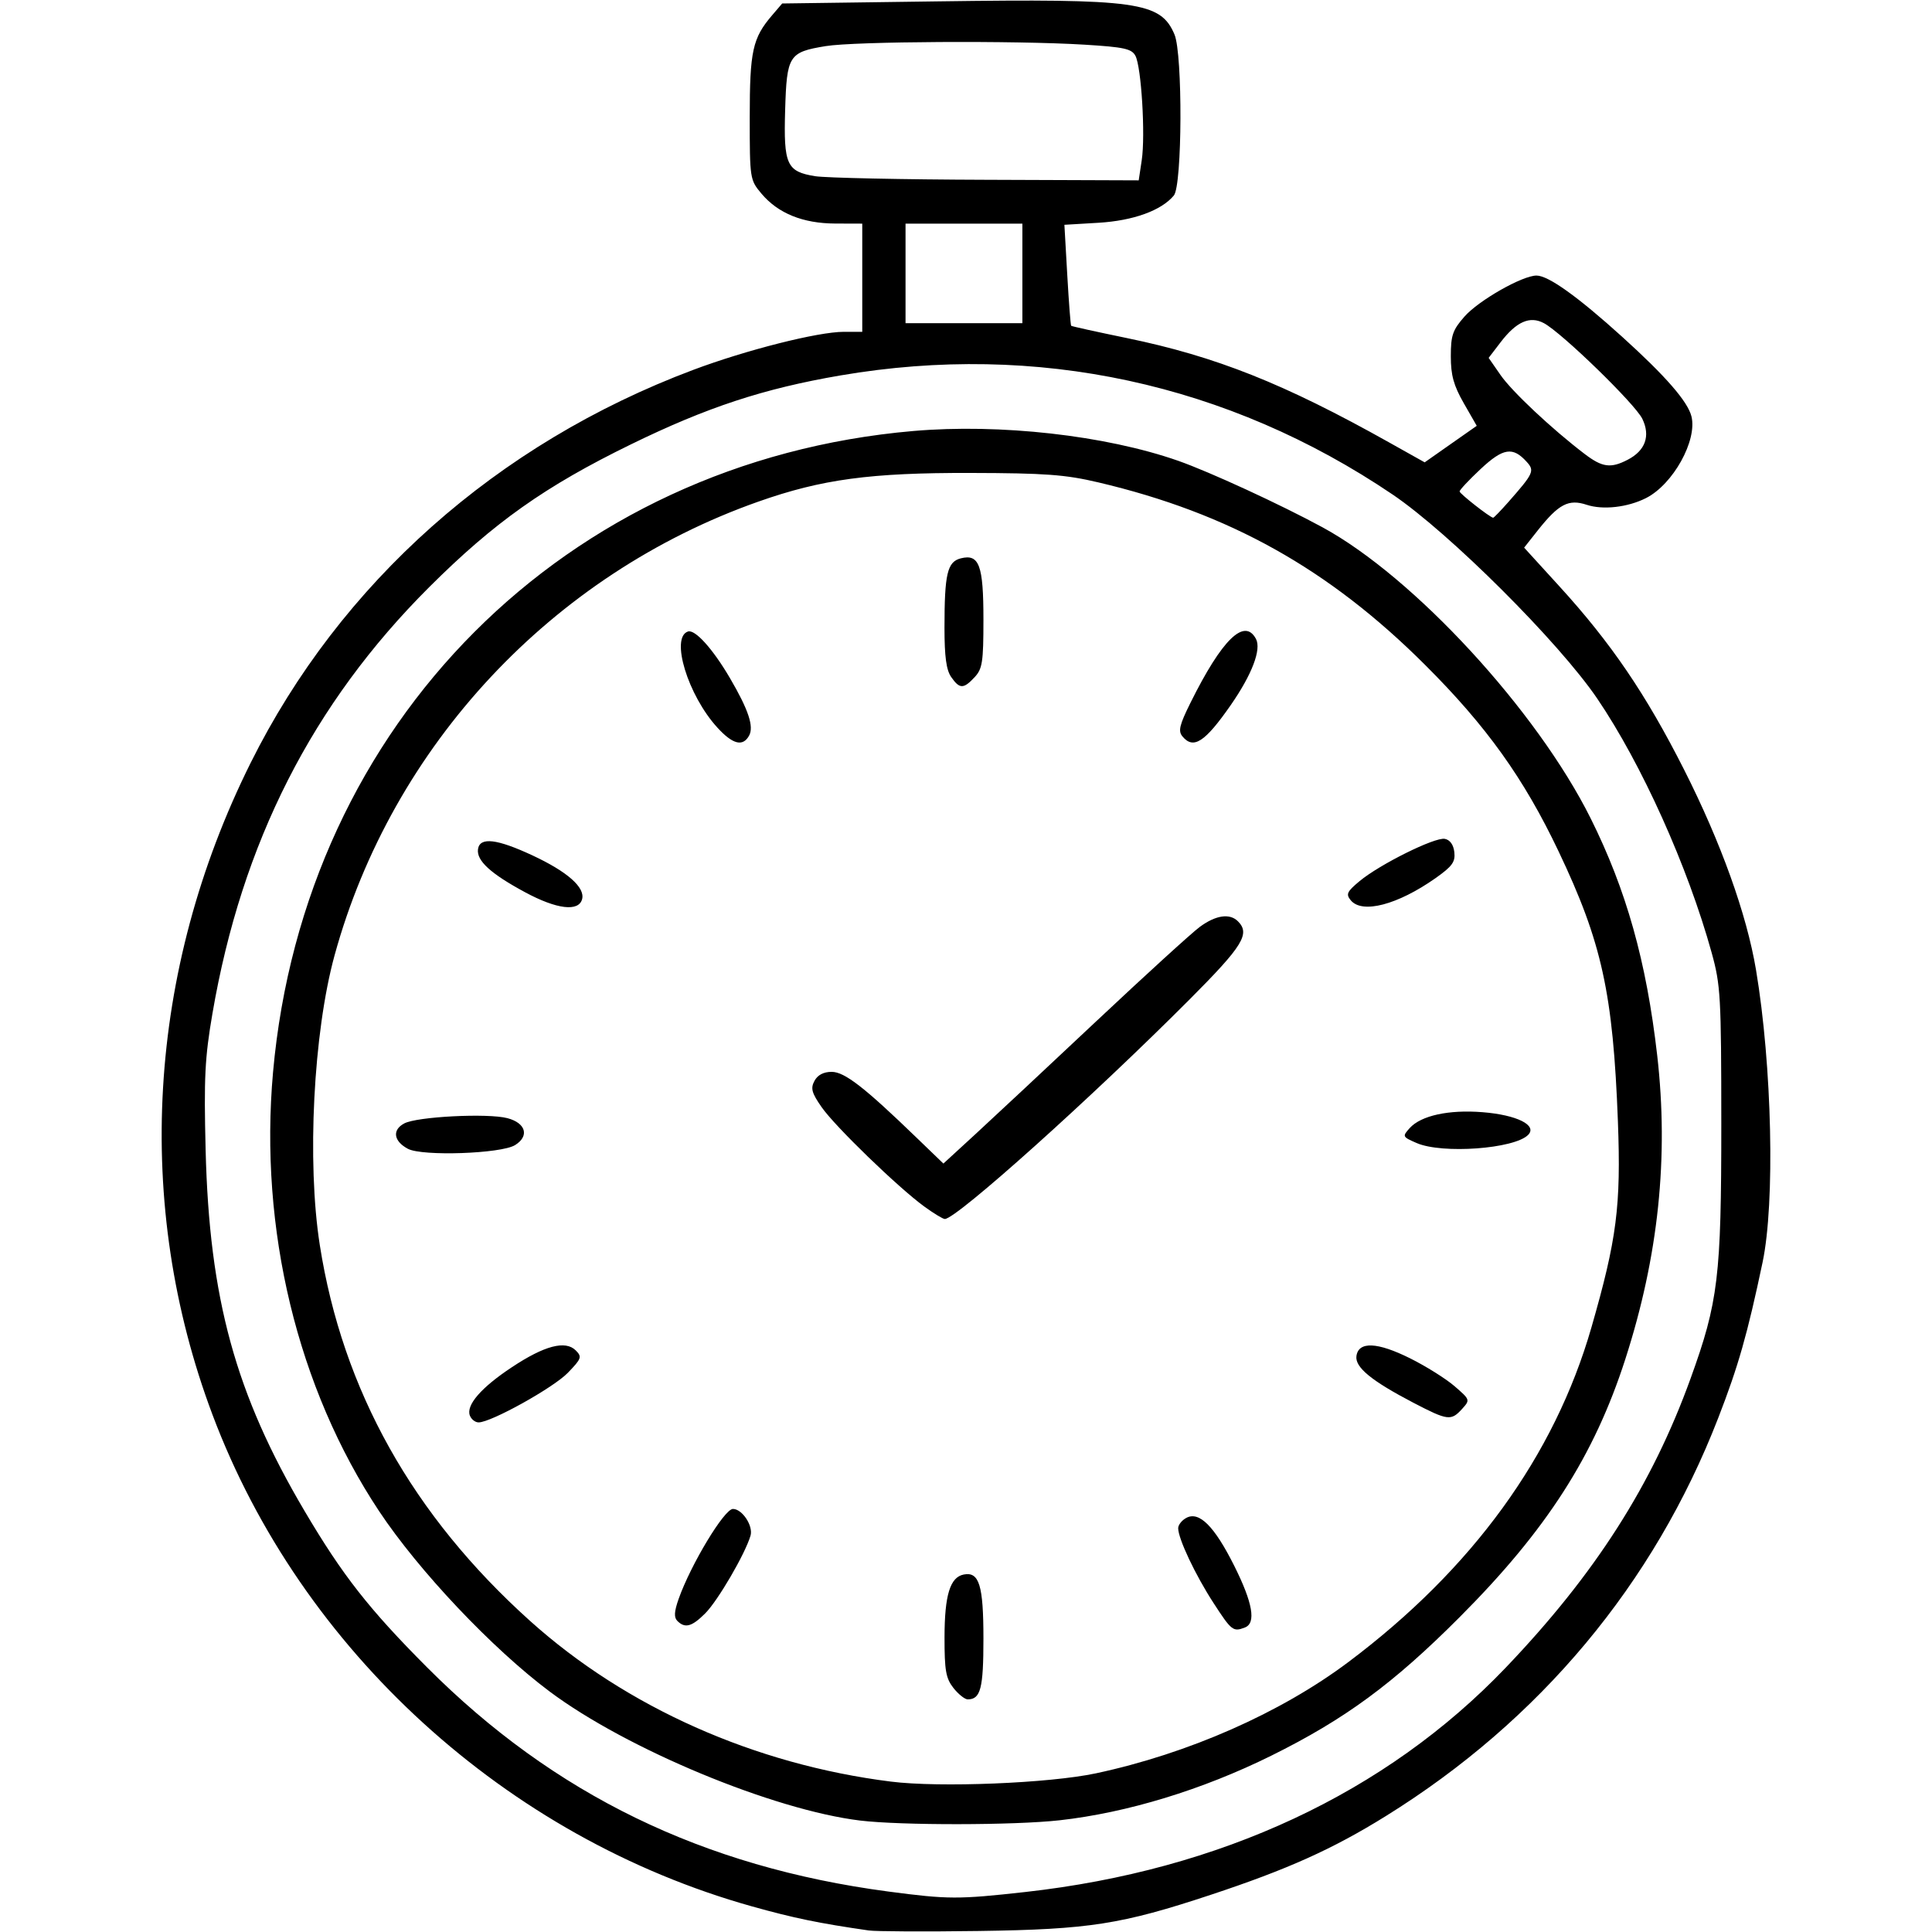 <svg viewBox="0 0 200 200" height="200px" width="200px" xmlns:xlink="http://www.w3.org/1999/xlink" xmlns="http://www.w3.org/2000/svg">
    <g id="515afffa-d31b-4396-bdf0-c044bacdb17b">
<g style="">
		<g id="515afffa-d31b-4396-bdf0-c044bacdb17b-child-0">
<path stroke-linecap="round" d="M 649.50 446.40 C 637.99 444.74 632.17 443.54 622.50 440.83 C 565.77 424.93 518.32 381.68 497.86 327.23 C 479.58 278.61 482.73 224.69 506.66 176.63 C 527.39 134.99 563.58 102.84 608.90 85.81 C 621.17 81.20 637.76 77.00 643.75 77.00 L 648.00 77.00 L 648.00 64.50 L 648.00 52.00 L 641.75 51.98 C 634.28 51.95 628.55 49.63 624.71 45.07 C 622.04 41.89 622.00 41.65 622.00 27.39 C 622.00 12.08 622.65 9.12 627.20 3.82 L 629.50 1.13 L 665.50 0.64 C 711.62 0.00 716.96 0.75 720.15 8.30 C 722.06 12.84 721.95 43.16 720.00 45.50 C 717.12 48.97 710.64 51.32 702.61 51.80 L 694.71 52.27 L 695.37 63.82 C 695.73 70.17 696.14 75.47 696.27 75.60 C 696.40 75.74 702.19 77.01 709.13 78.44 C 729.72 82.69 745.49 88.96 769.73 102.55 L 777.96 107.16 L 783.97 102.94 L 789.99 98.72 L 786.99 93.49 C 784.65 89.39 784.00 87.04 784.00 82.66 C 784.00 77.81 784.42 76.59 787.16 73.47 C 790.43 69.75 800.53 64.00 803.80 64.00 C 806.53 64.00 813.32 68.85 823.66 78.21 C 833.63 87.23 838.74 93.10 839.60 96.53 C 840.99 102.10 835.35 112.26 829.10 115.42 C 824.86 117.56 819.15 118.21 815.40 116.97 C 811.21 115.58 808.93 116.78 804.10 122.87 L 800.94 126.87 L 809.01 135.72 C 821.00 148.85 829.05 160.68 837.88 178.13 C 846.40 194.97 852.36 211.55 854.52 224.43 C 858.23 246.55 858.94 278.23 856.04 292.00 C 852.54 308.61 850.44 316.00 845.78 328.00 C 830.91 366.34 804.57 397.88 768.93 420.00 C 756.66 427.62 746.28 432.28 728.50 438.17 C 707.91 444.99 700.44 446.16 675.00 446.52 C 662.62 446.69 651.15 446.64 649.50 446.40 M 685.69 437.51 C 730.80 432.47 769.00 414.63 796.67 385.69 C 817.35 364.05 830.50 343.48 839.41 318.83 C 845.80 301.16 846.50 295.32 846.50 260.00 C 846.49 230.57 846.34 227.97 844.28 220.50 C 838.75 200.53 828.12 176.91 817.84 161.76 C 808.98 148.71 783.69 123.49 770.56 114.60 C 732.53 88.88 688.30 79.33 643.00 87.07 C 625.22 90.11 612.10 94.43 594.50 103.03 C 574.72 112.69 562.95 121.02 547.95 135.98 C 520.95 162.91 504.62 195.03 497.85 234.50 C 496.09 244.74 495.86 249.36 496.27 266.00 C 497.12 300.38 503.16 322.45 519.15 349.50 C 527.91 364.34 534.05 372.17 547.44 385.60 C 576.73 414.97 611.20 431.73 654.00 437.40 C 667.82 439.23 670.16 439.24 685.69 437.51 M 797.28 116.35 C 803.14 109.70 803.41 109.11 801.53 107.04 C 798.32 103.48 796.10 103.83 790.89 108.70 C 788.20 111.22 786.01 113.55 786.03 113.89 C 786.05 114.41 793.00 119.86 793.78 119.96 C 793.93 119.98 795.51 118.36 797.28 116.35 M 824.85 106.57 C 828.95 104.46 830.17 101.06 828.25 97.10 C 826.59 93.67 809.67 77.23 805.51 75.00 C 802.26 73.26 799.14 74.64 795.48 79.44 L 792.74 83.02 L 795.50 87.00 C 798.15 90.82 807.37 99.47 814.92 105.22 C 819.00 108.33 820.95 108.59 824.85 106.57 M 685.00 63.50 L 685.00 52.00 L 671.50 52.00 L 658.00 52.00 L 658.00 63.50 L 658.00 75.00 L 671.50 75.00 L 685.00 75.00 L 685.00 63.50 M 712.58 37.34 C 713.45 31.55 712.49 15.79 711.12 13.22 C 710.25 11.59 708.50 11.21 699.39 10.65 C 683.35 9.67 646.32 9.88 639.56 10.98 C 631.02 12.38 630.56 13.12 630.18 25.78 C 629.81 38.39 630.53 39.97 637.11 41.04 C 639.52 41.43 657.33 41.81 676.69 41.87 L 711.88 42.00 L 712.58 37.34 M 647.50 421.00 C 627.43 418.56 593.54 404.48 575.78 391.20 C 562.50 381.27 545.51 363.30 536.35 349.50 C 517.49 321.07 508.61 284.30 511.85 248.07 C 519.07 167.37 579.44 106.90 659.77 99.92 C 679.84 98.18 704.20 100.92 721.00 106.80 C 728.29 109.36 744.59 116.87 754.35 122.17 C 775.46 133.65 803.89 164.51 816.31 189.42 C 824.56 205.97 829.20 222.51 831.69 244.20 C 834.38 267.72 831.98 290.65 824.32 314.39 C 817.10 336.78 806.11 353.90 786.01 374.03 C 770.70 389.38 759.54 397.58 742.50 406.02 C 726.60 413.89 709.20 419.20 693.59 420.94 C 683.12 422.11 656.91 422.14 647.50 421.00 M 702.00 410.09 C 723.37 405.52 744.65 396.14 760.34 384.37 C 788.98 362.87 807.93 336.78 816.49 307.05 C 822.36 286.66 823.34 279.01 822.61 259.50 C 821.49 229.82 818.91 218.08 808.89 197.03 C 800.87 180.16 792.23 168.10 778.06 153.97 C 755.82 131.77 732.77 118.90 702.55 111.79 C 694.91 109.99 690.30 109.65 673.00 109.61 C 649.87 109.55 638.64 111.07 624.01 116.23 C 576.32 133.05 539.35 172.64 526.06 221.10 C 521.17 238.95 519.65 268.84 522.65 288.00 C 527.91 321.55 544.10 350.49 571.27 374.90 C 593.44 394.82 623.14 408.05 654.61 412.00 C 665.86 413.42 691.19 412.39 702.00 410.09 M 669.07 390.37 C 667.32 388.13 667.00 386.34 667.01 378.62 C 667.03 368.88 668.30 364.76 671.46 364.15 C 675.03 363.46 676.00 366.64 676.00 378.99 C 676.00 390.47 675.35 393.00 672.37 393.00 C 671.70 393.00 670.21 391.81 669.07 390.37 M 729.18 370.75 C 724.98 364.29 721.00 355.87 721.00 353.45 C 721.00 352.69 721.85 351.61 722.89 351.06 C 725.86 349.47 729.37 352.98 733.96 362.15 C 738.24 370.71 739.05 375.38 736.42 376.39 C 733.70 377.44 733.34 377.16 729.18 370.75 M 605.28 374.88 C 604.46 374.06 604.54 372.72 605.57 369.79 C 608.39 361.82 616.12 349.00 618.12 349.00 C 620.27 349.00 622.85 352.92 622.18 355.18 C 620.94 359.39 614.63 370.22 611.71 373.13 C 608.63 376.21 607.05 376.65 605.28 374.88 M 557.33 327.42 C 556.41 325.02 559.93 320.95 567.02 316.26 C 574.55 311.26 579.41 309.98 581.79 312.36 C 583.28 313.85 583.14 314.26 579.96 317.55 C 576.61 321.01 562.23 329.00 559.35 329.00 C 558.57 329.00 557.66 328.29 557.33 327.42 M 775.39 324.48 C 765.67 319.41 761.82 316.26 762.19 313.66 C 762.68 310.24 767.01 310.42 774.58 314.19 C 778.24 316.01 782.87 318.91 784.87 320.64 C 788.47 323.76 788.49 323.80 786.60 325.89 C 784.06 328.69 783.29 328.59 775.39 324.48 M 662.40 279.17 C 656.39 274.82 641.67 260.58 638.60 256.14 C 636.31 252.85 636.03 251.81 636.96 250.08 C 637.69 248.72 639.06 248.00 640.93 248.00 C 643.91 248.00 648.49 251.55 660.62 263.28 L 666.75 269.19 L 674.20 262.35 C 678.30 258.58 690.87 246.84 702.13 236.25 C 713.39 225.67 724.13 215.88 726.00 214.50 C 729.68 211.79 732.91 211.31 734.80 213.20 C 737.69 216.09 735.98 218.88 723.72 231.18 C 701.04 253.93 669.76 282.00 667.08 282.00 C 666.65 282.00 664.55 280.73 662.40 279.17 M 543.01 265.78 C 539.71 264.02 539.33 261.43 542.16 259.92 C 545.09 258.34 561.46 257.51 566.00 258.70 C 570.27 259.82 571.13 262.84 567.78 264.92 C 564.57 266.92 546.34 267.55 543.01 265.78 M 776.11 264.45 C 772.80 263.01 772.76 262.93 774.51 260.98 C 777.13 258.10 783.51 256.70 791.32 257.32 C 799.27 257.95 804.08 260.35 801.85 262.58 C 798.63 265.80 782.00 267.01 776.11 264.45 M 570.09 206.50 C 562.13 202.21 558.83 199.19 559.21 196.54 C 559.62 193.68 563.57 194.14 571.85 198.01 C 579.86 201.75 583.97 205.38 583.27 208.08 C 582.49 211.06 577.42 210.45 570.09 206.50 M 760.89 208.37 C 759.72 206.96 759.98 206.38 762.89 203.95 C 767.54 200.07 780.32 193.72 782.61 194.16 C 783.81 194.39 784.62 195.52 784.81 197.23 C 785.07 199.49 784.33 200.51 780.48 203.23 C 771.72 209.40 763.53 211.55 760.89 208.37 M 614.53 168.46 C 607.72 161.03 603.61 147.60 607.73 146.25 C 609.37 145.71 613.47 150.26 617.42 157.00 C 621.72 164.35 623.01 168.23 621.84 170.33 C 620.39 172.92 618.07 172.33 614.53 168.46 M 721.99 170.49 C 720.96 169.25 721.29 167.87 723.83 162.74 C 731.11 148.07 736.32 142.99 738.97 147.95 C 740.27 150.38 738.07 156.15 733.17 163.22 C 727.18 171.83 724.53 173.55 721.99 170.49 M 668.56 156.78 C 667.42 155.16 667.00 152.07 667.00 145.40 C 667.00 132.90 667.65 130.13 670.78 129.34 C 675.03 128.27 676.00 130.92 676.00 143.50 C 676.00 153.31 675.76 154.88 673.96 156.81 C 671.40 159.56 670.50 159.56 668.56 156.78 Z" transform="matrix(0.448 0 0 0.448 100 100) matrix(1 0 0 1 0 0)  translate(-671.972, -223.54)" style="stroke: rgb(193,193,193); stroke-width: 0; stroke-dasharray: none; stroke-linecap: butt; stroke-dashoffset: 0; stroke-linejoin: miter; stroke-miterlimit: 4; fill: rgb(0,0,0); fill-rule: nonzero; opacity: 1;"></path>
</g>
</g>
</g>

  </svg>